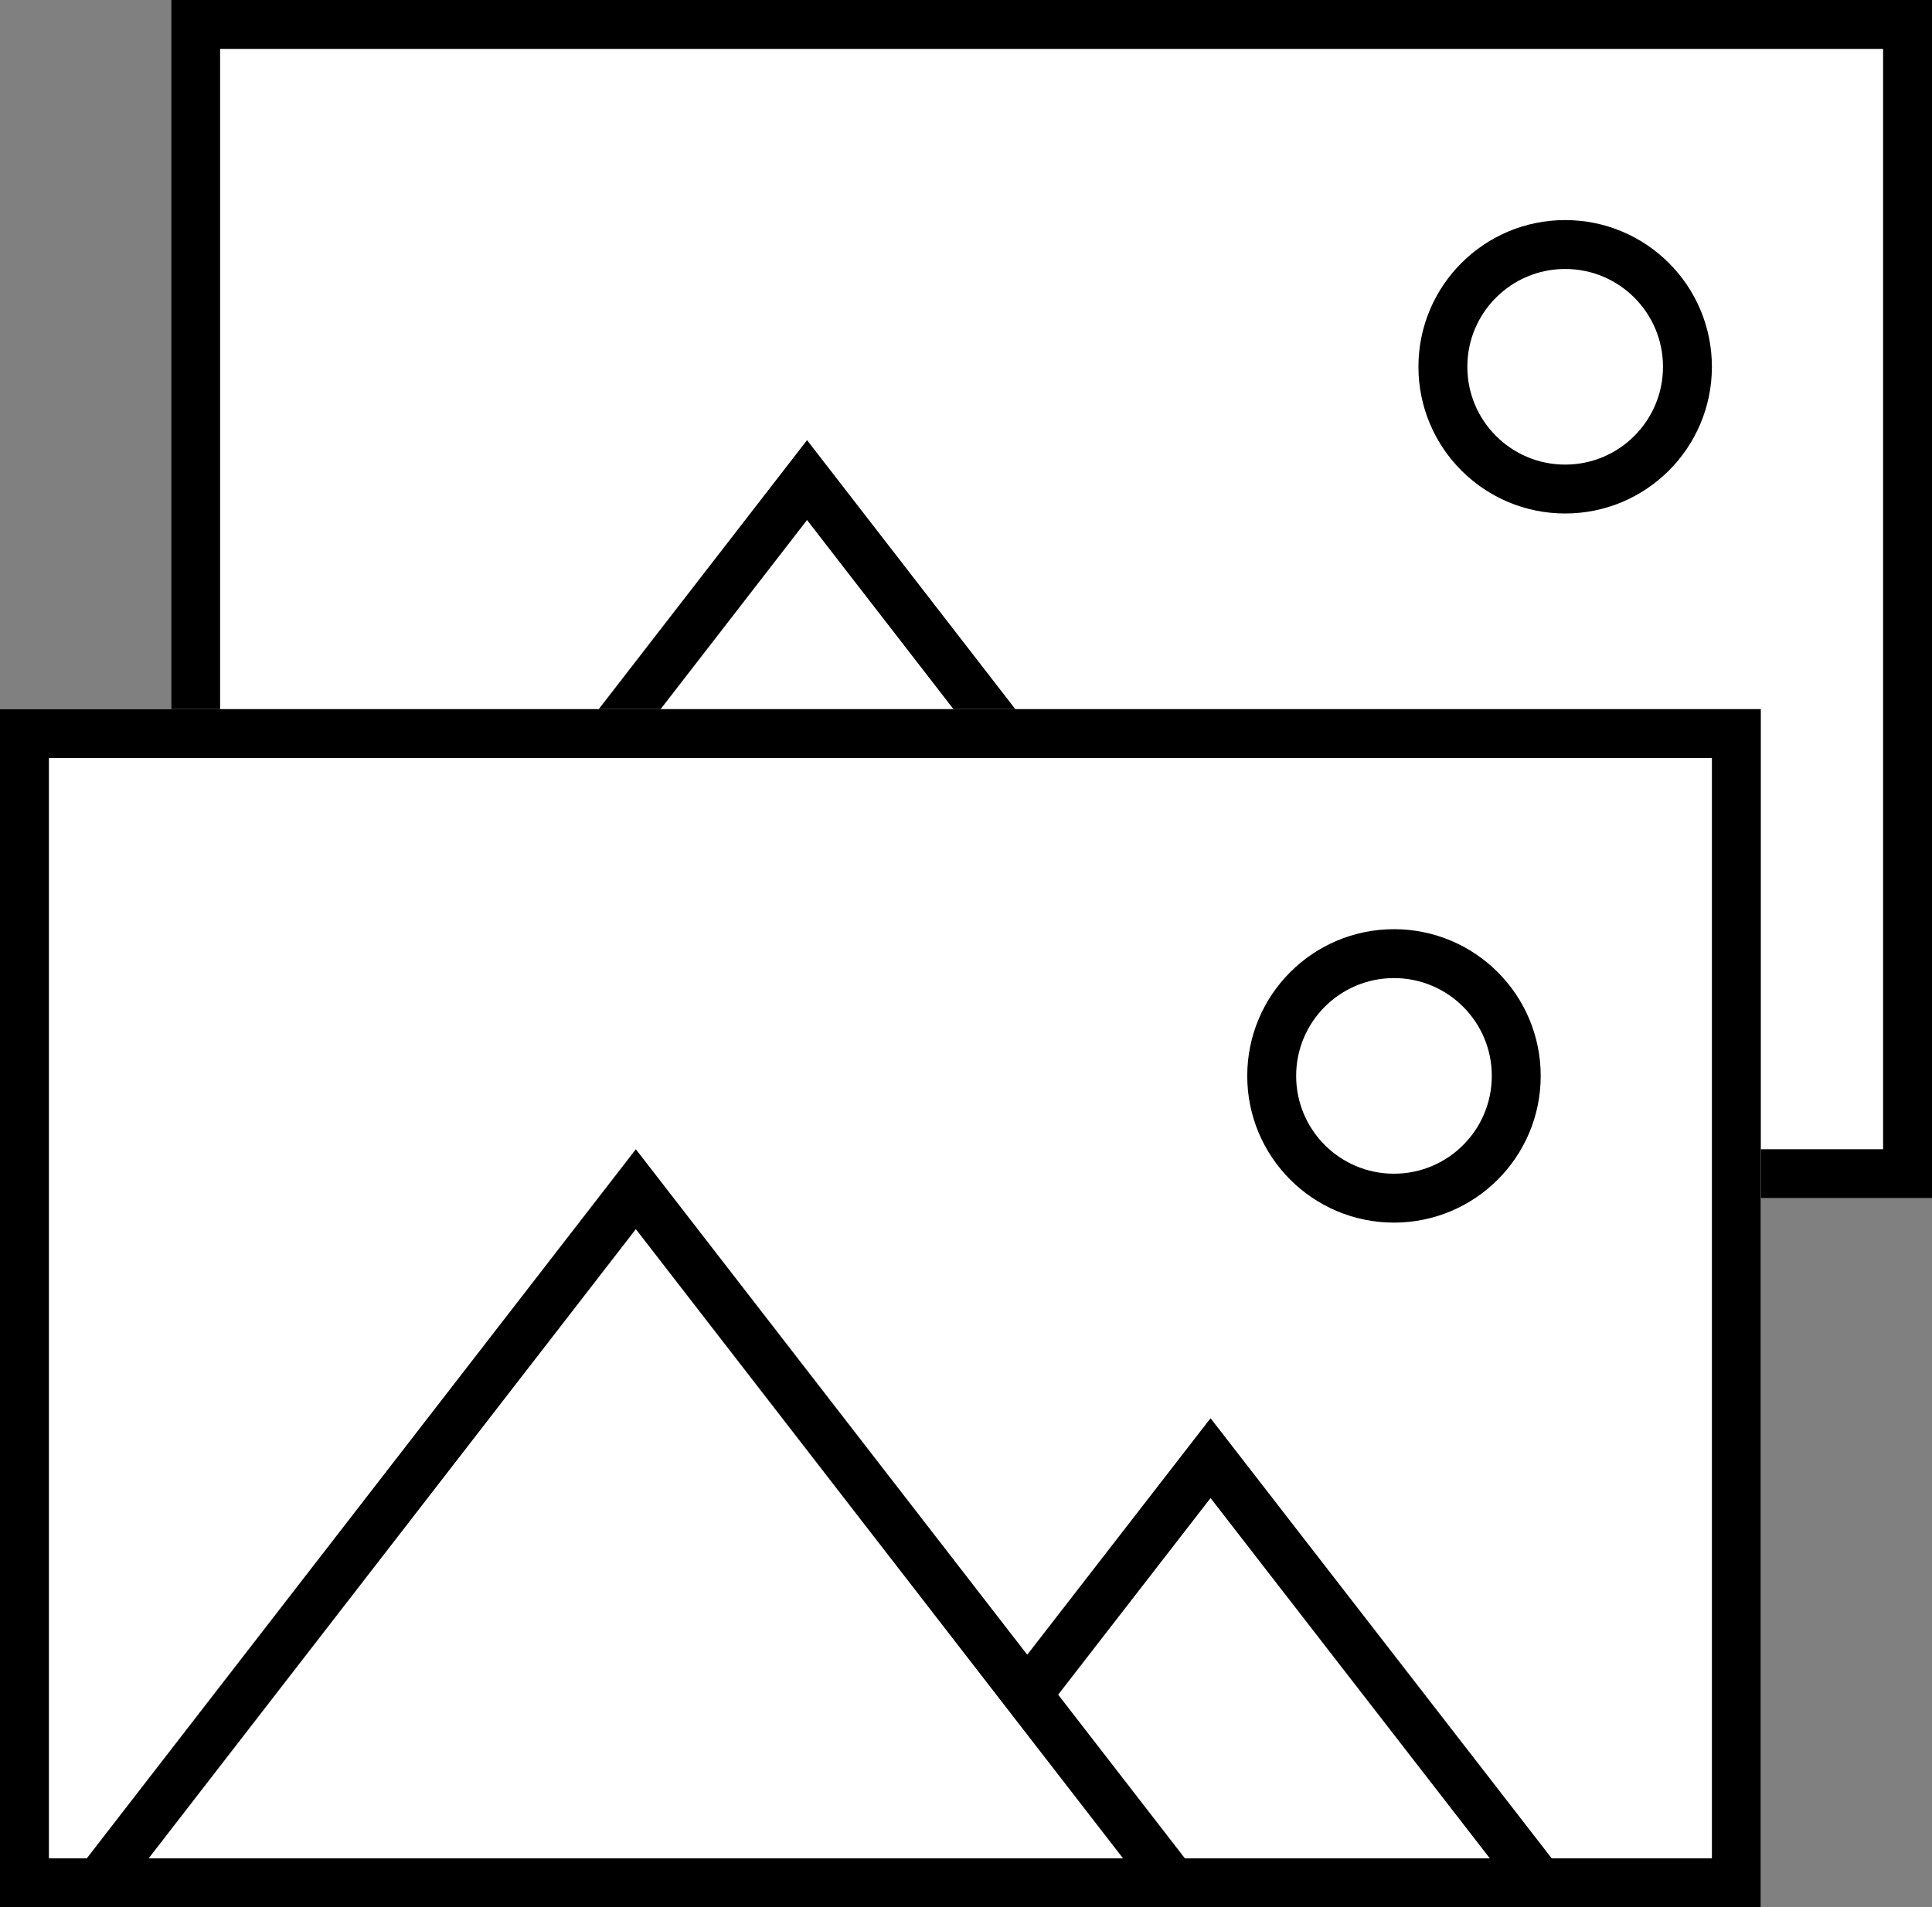 <svg xmlns="http://www.w3.org/2000/svg" width="79" height="78" viewBox="0 0 79 78">
  <rect x="0" y="0" width="79" height="78" fill="#808080" stroke="none"/>
  <g id="Group_91" data-name="Group 91" transform="translate(-380 -2115)">
    <g id="Group_66" data-name="Group 66" transform="translate(135.628 -106.427)">
      <g id="Rectangle_54" data-name="Rectangle 54" transform="translate(251.372 2221.427)" fill="#fff" stroke="#000" stroke-width="2">
        <rect width="72" height="49" stroke="none"/>
        <rect x="1" y="1" width="70" height="47" fill="none"/>
      </g>
      <g id="Polygon_2" data-name="Polygon 2" transform="translate(285.372 2250.427)" fill="#fff">
        <path d="M 28.96 19 L 2.04 19 L 15.5 1.632 L 28.96 19 Z" stroke="none"/>
        <path d="M 15.5 3.265 L 4.08 18 L 26.92 18 L 15.5 3.265 M 15.5 0 L 31 20 L 1.9073486328125e-06 20 L 15.5 0 Z" stroke="none" fill="#000"/>
      </g>
      <g id="Ellipse_17" data-name="Ellipse 17" transform="translate(302.372 2230.427)" fill="#fff" stroke="#000" stroke-width="2">
        <circle cx="6" cy="6" r="6" stroke="none"/>
        <circle cx="6" cy="6" r="5" fill="none"/>
      </g>
      <g id="Polygon_1" data-name="Polygon 1" transform="translate(253.372 2239.427)" fill="#fff">
        <path d="M 45.961 30 L 2.039 30 L 24 1.634 L 45.961 30 Z" stroke="none"/>
        <path d="M 24 3.267 L 4.078 29 L 43.922 29 L 24 3.267 M 24 0 L 48 31 L 0 31 L 24 0 Z" stroke="none" fill="#000"/>
      </g>
    </g>
    <g id="Group_64" data-name="Group 64" transform="translate(128.628 -77.427)">
      <g id="Rectangle_54-2" data-name="Rectangle 54" transform="translate(251.372 2221.427)" fill="#fff" stroke="#000" stroke-width="2">
        <rect width="72" height="49" stroke="none"/>
        <rect x="1" y="1" width="70" height="47" fill="none"/>
      </g>
      <g id="Polygon_2-2" data-name="Polygon 2" transform="translate(285.372 2250.427)" fill="#fff">
        <path d="M 28.96 19 L 2.04 19 L 15.5 1.632 L 28.96 19 Z" stroke="none"/>
        <path d="M 15.5 3.265 L 4.08 18 L 26.92 18 L 15.5 3.265 M 15.5 0 L 31 20 L 1.9073486328125e-06 20 L 15.5 0 Z" stroke="none" fill="#000"/>
      </g>
      <g id="Ellipse_17-2" data-name="Ellipse 17" transform="translate(302.372 2230.427)" fill="#fff" stroke="#000" stroke-width="2">
        <circle cx="6" cy="6" r="6" stroke="none"/>
        <circle cx="6" cy="6" r="5" fill="none"/>
      </g>
      <g id="Polygon_1-2" data-name="Polygon 1" transform="translate(253.372 2239.427)" fill="#fff">
        <path d="M 45.961 30 L 2.039 30 L 24 1.634 L 45.961 30 Z" stroke="none"/>
        <path d="M 24 3.267 L 4.078 29 L 43.922 29 L 24 3.267 M 24 0 L 48 31 L 0 31 L 24 0 Z" stroke="none" fill="#000"/>
      </g>
    </g>
  </g>
</svg>
